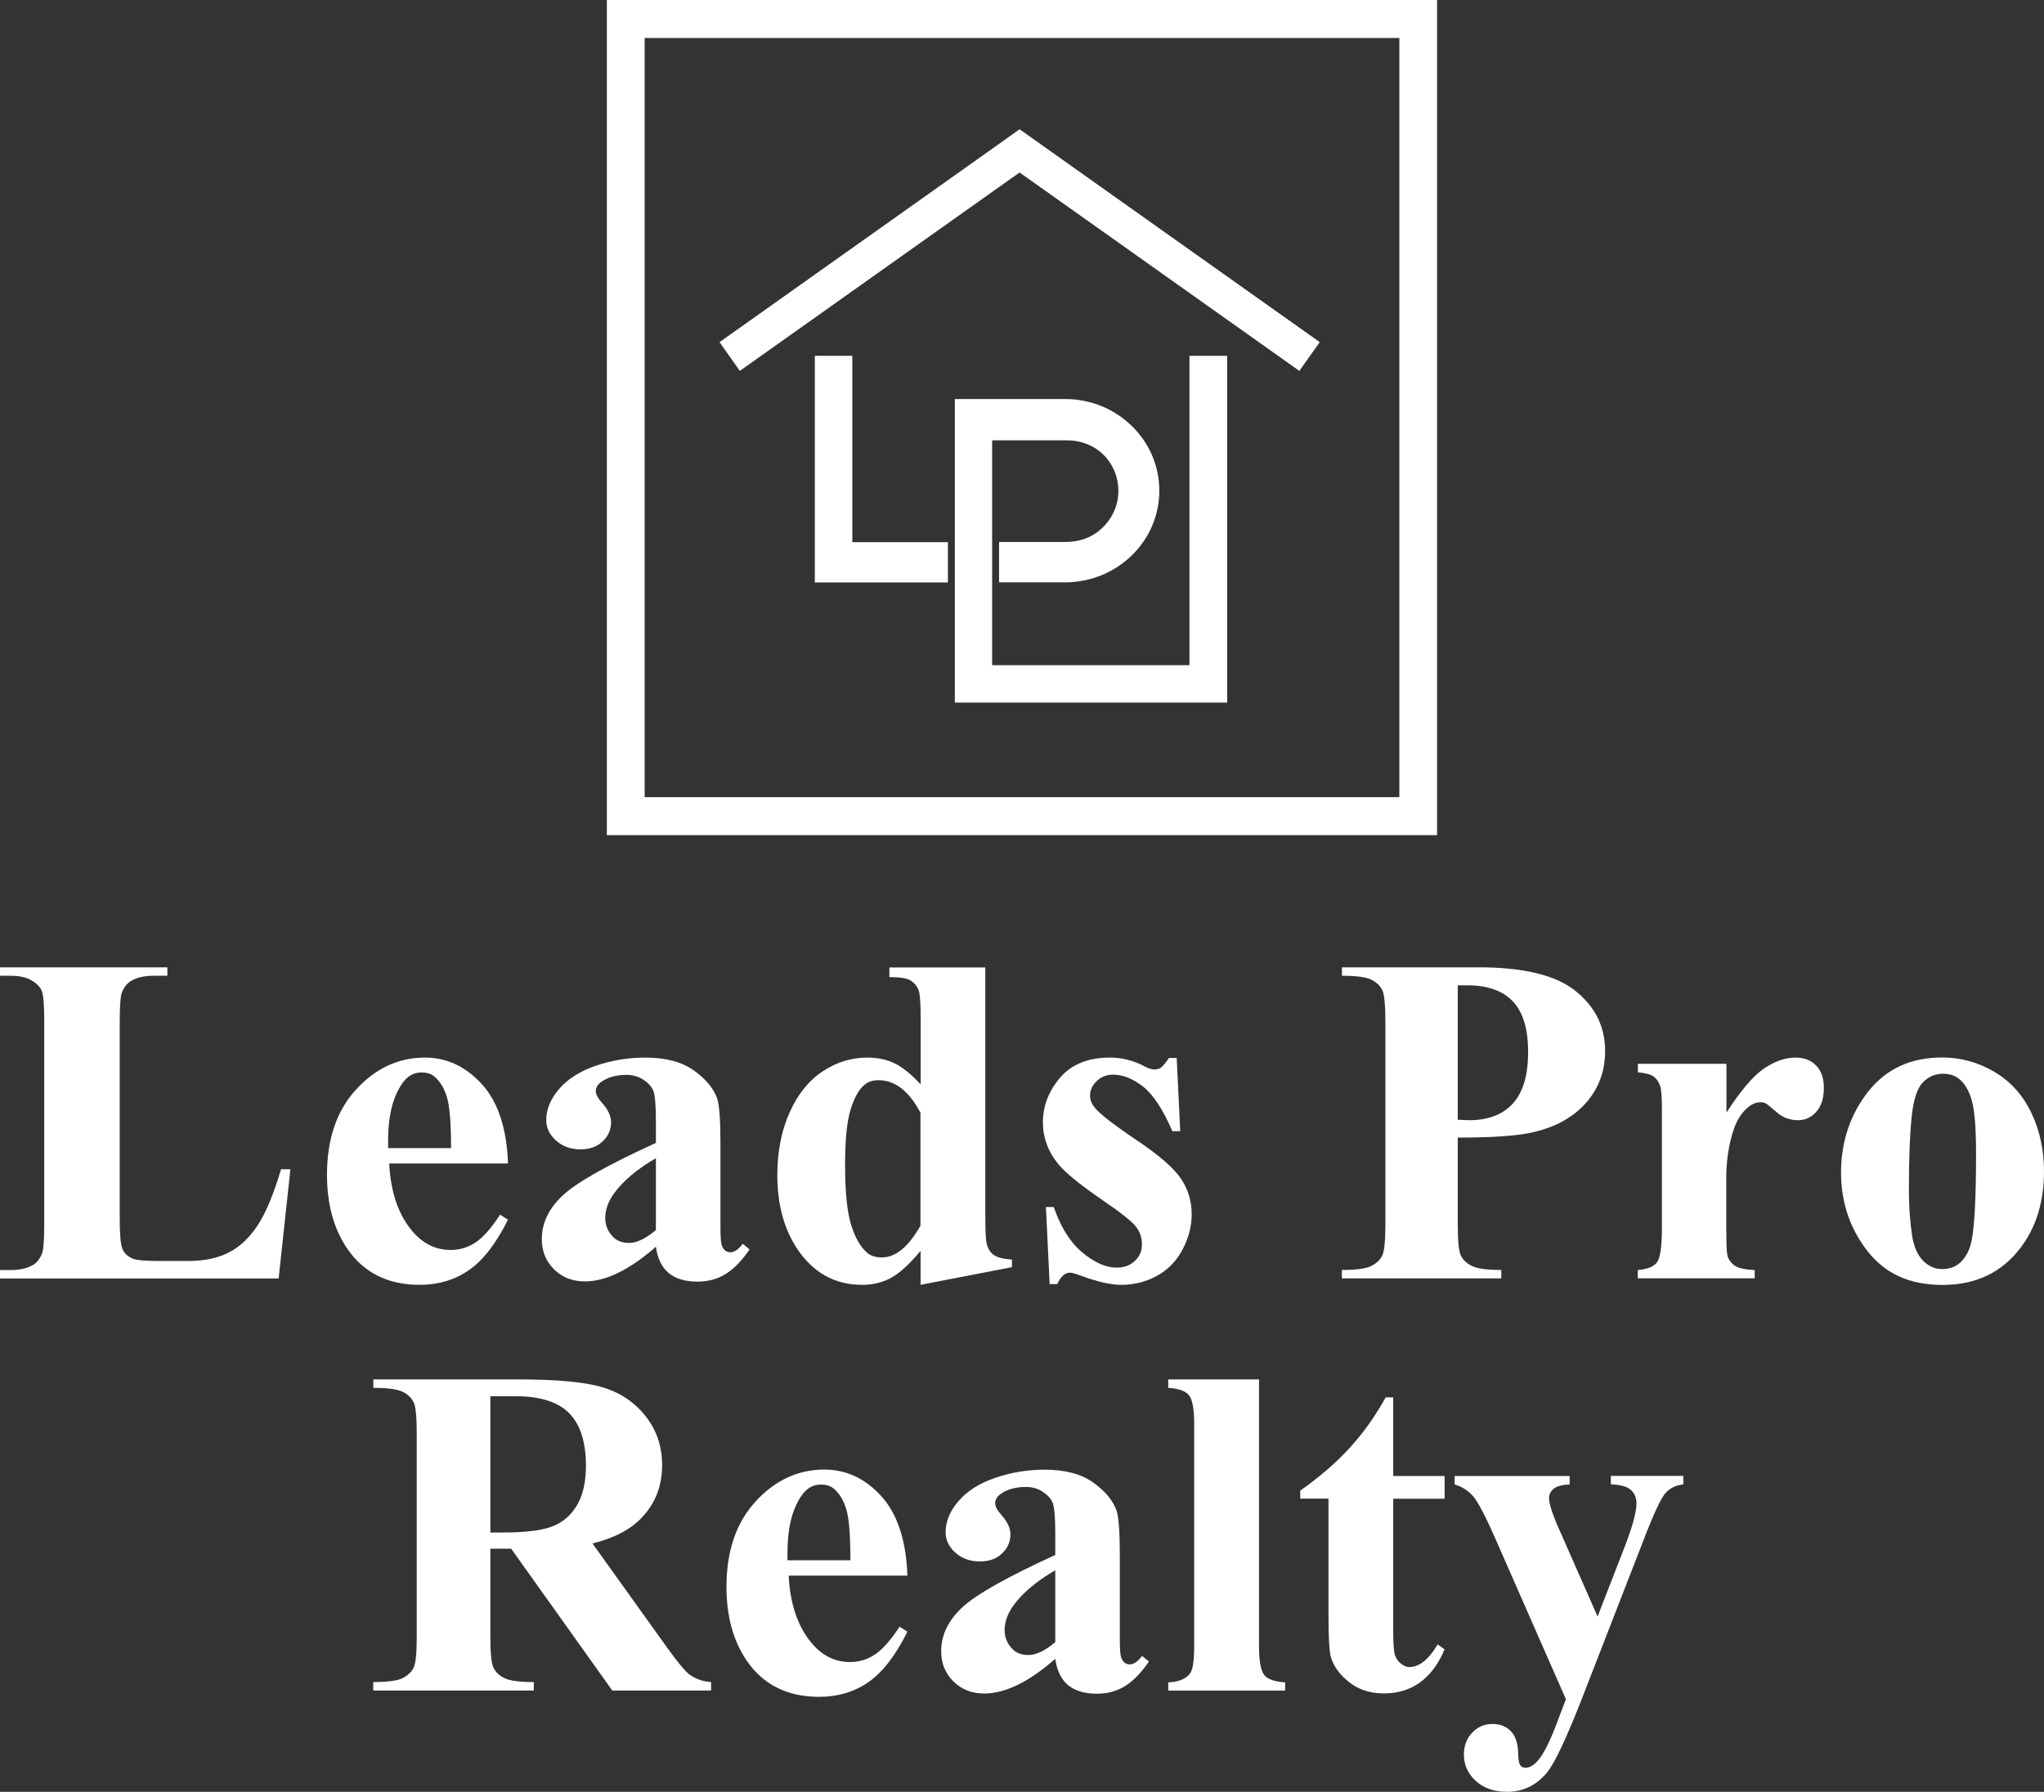 <?xml version="1.0" encoding="UTF-8"?> <svg xmlns="http://www.w3.org/2000/svg" id="b" viewBox="0 0 203.34 178.27"><rect x="0" y="0" width="203.34" height="178.27" fill="#333333" stroke="none"/><defs><style>.i{fill:#fff;}</style></defs><g id="c"><g id="d"><g id="e"><g id="f"><g id="g"><g id="h"><path class="i" d="M60.37,0v83.09h82.59V0H60.37ZM139.21,79.31h-75.08V3.78h75.08v75.53Z"></path><polygon class="i" points="131.29 34.04 129.26 36.9 101.43 17.16 73.6 36.9 71.58 34.04 98.41 15.01 101.43 12.86 104.46 15.01 131.29 34.04"></polygon><polygon class="i" points="84.79 35.4 81.06 35.4 81.06 57.95 81.06 57.95 94.3 57.95 94.3 54.11 94.3 53.94 84.79 53.94 84.79 35.4"></polygon><path class="i" d="M118.33,35.4v30.78h-19.63v-22.37h7.43c1.53,0,3.02.62,3.98,1.8.72.88,1.15,2,1.15,3.21,0,1.81-.95,3.4-2.39,4.32-.85.54-1.85.78-2.86.78h-6.62v4.02h6.58c.31,0,.62-.01.92-.05,2.19-.21,4.15-1.15,5.64-2.57.03-.03.05-.05.07-.07,1.69-1.65,2.73-3.92,2.73-6.43s-1.04-4.79-2.73-6.43h0s-.04-.05-.07-.07c-1.69-1.62-4-2.62-6.55-2.62h-10.99v30.2h27.09v-34.5h-3.75Z"></path></g><path class="i" d="M48.78,154.09v8.67c0,1.67.1,2.73.31,3.16.21.43.57.78,1.09,1.04s1.5.39,2.92.39v.84h-15.97v-.84c1.44,0,2.42-.13,2.94-.4.51-.27.88-.61,1.08-1.04.21-.43.31-1.48.31-3.15v-20.09c0-1.67-.1-2.73-.31-3.16-.21-.43-.57-.78-1.09-1.04s-1.5-.39-2.92-.39v-.84h14.5c3.78,0,6.54.26,8.29.78s3.18,1.47,4.28,2.86c1.11,1.39,1.66,3.02,1.66,4.9,0,2.28-.83,4.17-2.49,5.66-1.06.94-2.54,1.65-4.44,2.12l7.51,10.48c.98,1.35,1.68,2.2,2.1,2.53.63.47,1.36.73,2.19.78v.84h-9.83l-10.06-14.11h-2.07ZM48.78,138.91v13.56h1.31c2.13,0,3.73-.19,4.79-.58s1.89-1.09,2.5-2.1c.61-1.01.91-2.33.91-3.96,0-2.36-.56-4.1-1.67-5.23-1.11-1.13-2.91-1.69-5.38-1.69h-2.46Z"></path><path class="i" d="M90.27,156.76h-11.81c.14,2.83.9,5.07,2.28,6.71,1.06,1.26,2.33,1.89,3.82,1.89.92,0,1.76-.26,2.51-.77s1.56-1.43,2.42-2.75l.78.5c-1.17,2.36-2.46,4.03-3.87,5.01s-3.05,1.47-4.9,1.47c-3.19,0-5.61-1.22-7.25-3.65-1.32-1.96-1.98-4.4-1.98-7.3,0-3.56.97-6.39,2.91-8.5s4.22-3.16,6.83-3.16c2.18,0,4.07.89,5.68,2.66,1.59,1.77,2.46,4.4,2.58,7.89ZM84.6,155.23c0-2.45-.13-4.13-.4-5.04-.27-.91-.69-1.61-1.25-2.08-.32-.27-.75-.41-1.29-.41-.8,0-1.45.39-1.96,1.16-.91,1.35-1.36,3.21-1.36,5.57v.8h6.26Z"></path><path class="i" d="M104.98,165.04c-2.62,2.3-4.98,3.45-7.07,3.45-1.23,0-2.25-.4-3.06-1.2s-1.22-1.8-1.22-3c0-1.63.71-3.09,2.12-4.39s4.49-3.03,9.23-5.19v-2.15c0-1.61-.09-2.63-.26-3.05-.18-.42-.51-.78-1-1.1s-1.04-.47-1.66-.47c-1,0-1.82.22-2.46.66-.4.27-.6.59-.6.96,0,.32.21.71.64,1.19.58.66.88,1.29.88,1.9,0,.75-.28,1.38-.84,1.91s-1.29.79-2.2.79c-.97,0-1.78-.29-2.43-.87s-.98-1.26-.98-2.03c0-1.1.44-2.14,1.31-3.14.88-1,2.09-1.76,3.66-2.29s3.19-.8,4.88-.8c2.04,0,3.66.43,4.85,1.29s1.96,1.79,2.31,2.8c.21.64.32,2.11.32,4.41v8.29c0,.97.04,1.59.12,1.84s.19.44.34.56.33.18.53.18c.4,0,.81-.28,1.22-.84l.69.55c-.77,1.13-1.56,1.94-2.38,2.45s-1.75.76-2.8.76c-1.23,0-2.19-.29-2.88-.86-.68-.59-1.1-1.45-1.26-2.61ZM104.98,163.38v-7.15c-1.86,1.08-3.24,2.24-4.14,3.47-.6.82-.9,1.65-.9,2.49,0,.7.25,1.32.76,1.85.38.41.92.62,1.61.62.77,0,1.66-.43,2.67-1.28Z"></path><path class="i" d="M125.25,137.24v26.53c0,1.51.18,2.47.53,2.89s1.04.66,2.07.72v.82h-11.63v-.82c.95-.03,1.66-.3,2.12-.82.31-.35.46-1.28.46-2.79v-22.1c0-1.49-.18-2.45-.53-2.87s-1.04-.66-2.05-.72v-.84h9.03Z"></path><path class="i" d="M138.6,139.04v7.81h5.11v2.26h-5.11v13.17c0,1.23.06,2.03.17,2.38.12.36.32.65.61.87s.56.33.81.33c1,0,1.94-.75,2.83-2.26l.69.5c-1.24,2.92-3.26,4.38-6.05,4.38-1.37,0-2.52-.38-3.46-1.13s-1.55-1.59-1.81-2.52c-.15-.52-.23-1.92-.23-4.2v-11.53h-2.81v-.8c1.93-1.35,3.58-2.78,4.94-4.27s2.54-3.16,3.56-5h.75Z"></path><path class="i" d="M155.78,169.06l-6.95-15.82c-1.04-2.39-1.82-3.86-2.31-4.41-.5-.55-1.1-.93-1.81-1.14v-.84h11.44v.84c-.75.03-1.28.17-1.59.43s-.46.57-.46.94c0,.58.38,1.72,1.15,3.42l3.68,8.35,2.51-6.46c.91-2.3,1.36-3.9,1.36-4.79,0-.56-.19-1.01-.56-1.35-.38-.33-1.04-.52-1.99-.55v-.84h7.21v.84c-.71.08-1.28.35-1.73.81-.45.46-1.19,2.04-2.23,4.74l-6.15,15.82c-1.55,3.96-2.7,6.39-3.45,7.3-1.06,1.28-2.39,1.92-3.98,1.92-1.27,0-2.31-.36-3.1-1.08-.79-.72-1.19-1.59-1.19-2.61,0-.88.27-1.61.82-2.19s1.22-.87,2.01-.87,1.38.24,1.85.73c.47.49.71,1.24.72,2.26.02.58.08.95.21,1.12.12.17.3.25.53.25.37,0,.76-.22,1.17-.66.61-.64,1.33-2.1,2.16-4.38l.68-1.78Z"></path><path class="i" d="M28.89,116.33l-1.17,10.87H0v-.84h1.04c.91,0,1.63-.16,2.19-.48.4-.21.71-.58.92-1.1.17-.37.25-1.32.25-2.88v-20.36c0-1.58-.08-2.57-.25-2.97s-.51-.74-1.03-1.04c-.51-.3-1.21-.45-2.08-.45H0v-.84h16.65v.84h-1.36c-.91,0-1.63.16-2.19.48-.4.21-.71.58-.94,1.1-.17.37-.25,1.32-.25,2.88v19.72c0,1.58.09,2.59.28,3.02.18.43.54.76,1.08.97.38.14,1.31.21,2.79.21h2.6c1.66,0,3.04-.29,4.14-.87,1.11-.58,2.06-1.49,2.87-2.74.81-1.25,1.57-3.09,2.29-5.52h.93Z"></path><path class="i" d="M50.54,115.76h-11.82c.14,2.83.9,5.07,2.28,6.71,1.06,1.26,2.33,1.89,3.82,1.89.92,0,1.76-.25,2.51-.76s1.56-1.43,2.42-2.75l.78.5c-1.17,2.36-2.46,4.03-3.87,5.01s-3.05,1.47-4.9,1.47c-3.19,0-5.61-1.22-7.25-3.65-1.32-1.96-1.98-4.4-1.98-7.3,0-3.56.97-6.4,2.91-8.5,1.94-2.11,4.22-3.16,6.83-3.16,2.18,0,4.07.89,5.68,2.66,1.6,1.76,2.46,4.39,2.59,7.88ZM44.87,114.23c0-2.45-.13-4.13-.4-5.04s-.69-1.61-1.25-2.08c-.32-.27-.75-.41-1.29-.41-.8,0-1.45.39-1.96,1.16-.91,1.35-1.36,3.21-1.36,5.57v.8h6.26Z"></path><path class="i" d="M65.25,124.04c-2.62,2.3-4.98,3.45-7.07,3.45-1.23,0-2.25-.4-3.06-1.2s-1.22-1.8-1.22-3c0-1.63.71-3.09,2.12-4.39s4.49-3.03,9.23-5.19v-2.15c0-1.61-.09-2.63-.26-3.05-.18-.42-.51-.78-1-1.1-.49-.31-1.04-.47-1.66-.47-1,0-1.82.22-2.46.66-.4.27-.6.59-.6.96,0,.32.21.72.64,1.19.58.65.88,1.29.88,1.9,0,.75-.28,1.38-.84,1.91s-1.29.79-2.2.79c-.97,0-1.78-.29-2.43-.87s-.98-1.26-.98-2.03c0-1.1.44-2.14,1.31-3.14.88-1,2.09-1.76,3.66-2.29,1.57-.53,3.19-.8,4.88-.8,2.04,0,3.66.43,4.85,1.29,1.19.86,1.96,1.79,2.31,2.8.21.64.32,2.11.32,4.41v8.29c0,.97.04,1.59.12,1.84s.19.44.34.56.33.18.53.18c.4,0,.81-.28,1.22-.84l.69.55c-.77,1.13-1.56,1.94-2.38,2.45s-1.75.76-2.8.76c-1.23,0-2.19-.29-2.88-.86-.68-.59-1.11-1.45-1.26-2.61ZM65.25,122.38v-7.15c-1.86,1.08-3.24,2.24-4.14,3.47-.6.82-.9,1.65-.9,2.49,0,.7.25,1.32.76,1.85.38.41.92.62,1.61.62.77,0,1.66-.43,2.67-1.28Z"></path><path class="i" d="M98.02,96.24v24.56c0,1.66.05,2.64.14,2.94.12.5.36.88.7,1.12.35.24.95.4,1.81.46v.75l-9.09,1.76v-3.38c-1.09,1.31-2.06,2.2-2.91,2.67s-1.82.71-2.89.71c-2.75,0-4.92-1.22-6.52-3.65-1.29-1.98-1.93-4.41-1.93-7.28,0-2.3.4-4.36,1.2-6.17.8-1.82,1.89-3.19,3.28-4.12s2.88-1.39,4.48-1.39c1.03,0,1.94.2,2.74.59.8.4,1.65,1.09,2.56,2.08v-6.44c0-1.63-.07-2.61-.21-2.94-.18-.44-.46-.77-.83-.98s-1.06-.32-2.07-.32v-.96h9.54ZM91.57,110.71c-1.14-2.16-2.53-3.24-4.17-3.24-.57,0-1.04.15-1.4.46-.57.47-1.03,1.3-1.39,2.49s-.54,3.01-.54,5.46c0,2.69.2,4.69.6,5.98s.94,2.23,1.63,2.81c.35.29.84.43,1.45.43,1.35,0,2.62-1.05,3.82-3.15v-11.24h0Z"></path><path class="i" d="M117.06,105.26l.35,7.28h-.78c-.94-2.16-1.91-3.64-2.91-4.43-1.01-.79-2.01-1.19-3-1.19-.63,0-1.17.21-1.61.63s-.67.9-.67,1.45c0,.41.15.81.46,1.19.49.62,1.86,1.69,4.12,3.21,2.26,1.51,3.74,2.8,4.46,3.86.71,1.06,1.07,2.24,1.07,3.55,0,1.19-.3,2.35-.9,3.49-.6,1.14-1.44,2.02-2.53,2.62-1.09.61-2.29.91-3.61.91-1.03,0-2.4-.32-4.12-.96-.46-.17-.78-.25-.94-.25-.51,0-.93.38-1.27,1.14h-.76l-.37-7.67h.78c.69,2.01,1.64,3.52,2.84,4.52s2.34,1.51,3.42,1.51c.74,0,1.34-.22,1.81-.67s.7-.99.7-1.63c0-.73-.23-1.36-.69-1.89s-1.49-1.34-3.08-2.42c-2.35-1.61-3.87-2.85-4.56-3.7-1.01-1.25-1.52-2.62-1.52-4.13,0-1.64.57-3.13,1.71-4.46s2.8-2,4.96-2c1.17,0,2.29.28,3.38.84.42.23.75.34,1.01.34.28,0,.5-.06.67-.17s.44-.44.81-.97h.77Z"></path><path class="i" d="M145.02,113.18v8.58c0,1.67.1,2.73.31,3.16.21.43.58.78,1.11,1.04s1.5.39,2.91.39v.84h-15.86v-.84c1.44,0,2.42-.13,2.94-.4.51-.27.88-.61,1.08-1.04.21-.43.31-1.48.31-3.15v-20.09c0-1.67-.1-2.73-.31-3.16-.21-.43-.57-.78-1.09-1.04-.52-.26-1.5-.39-2.92-.39v-.84h13.61c4.48,0,7.7.79,9.65,2.37s2.92,3.56,2.92,5.94c0,2.01-.63,3.73-1.89,5.16-1.26,1.43-2.99,2.4-5.2,2.92-1.51.37-4.03.55-7.57.55ZM145.02,98.02v13.38c.51.03.89.05,1.15.05,1.87,0,3.32-.55,4.33-1.66,1.01-1.1,1.52-2.81,1.52-5.12s-.51-3.98-1.52-5.04c-1.01-1.07-2.53-1.6-4.54-1.6h-.94Z"></path><path class="i" d="M171.75,105.85v4.84c1.43-2.21,2.68-3.67,3.75-4.39s2.11-1.08,3.11-1.08c.86,0,1.55.26,2.06.79.51.52.77,1.27.77,2.23,0,1.02-.25,1.81-.75,2.37s-1.1.84-1.81.84c-.81,0-1.52-.26-2.12-.78-.6-.52-.95-.81-1.06-.87-.15-.09-.33-.14-.53-.14-.45,0-.87.17-1.27.5-.63.52-1.1,1.26-1.43,2.21-.49,1.48-.74,3.1-.74,4.88v4.91l.02,1.28c0,.87.05,1.42.16,1.67.18.41.46.71.82.9.36.19.97.31,1.83.35v.82h-11.63v-.82c.94-.08,1.57-.33,1.9-.76s.5-1.58.5-3.44v-11.8c0-1.22-.06-1.99-.18-2.33-.15-.43-.38-.74-.67-.94s-.81-.33-1.54-.41v-.84h8.81Z"></path><path class="i" d="M193.19,105.21c1.87,0,3.61.48,5.23,1.44,1.61.96,2.83,2.32,3.67,4.09.84,1.77,1.25,3.7,1.25,5.8,0,3.03-.78,5.56-2.33,7.6-1.87,2.47-4.46,3.7-7.76,3.7s-5.73-1.13-7.48-3.38-2.62-4.86-2.62-7.83.89-5.73,2.68-8c1.79-2.28,4.24-3.42,7.36-3.42ZM193.28,106.83c-.78,0-1.45.29-2.01.88-.56.59-.93,1.74-1.1,3.47-.18,1.73-.27,4.13-.27,7.2,0,1.63.11,3.15.32,4.57.17,1.08.53,1.9,1.08,2.47.55.56,1.18.84,1.89.84s1.27-.19,1.73-.57c.6-.52,1-1.24,1.2-2.17.31-1.45.46-4.37.46-8.77,0-2.59-.15-4.36-.44-5.33-.29-.97-.72-1.67-1.29-2.11-.4-.32-.92-.48-1.57-.48Z"></path></g></g></g></g></g></svg> 